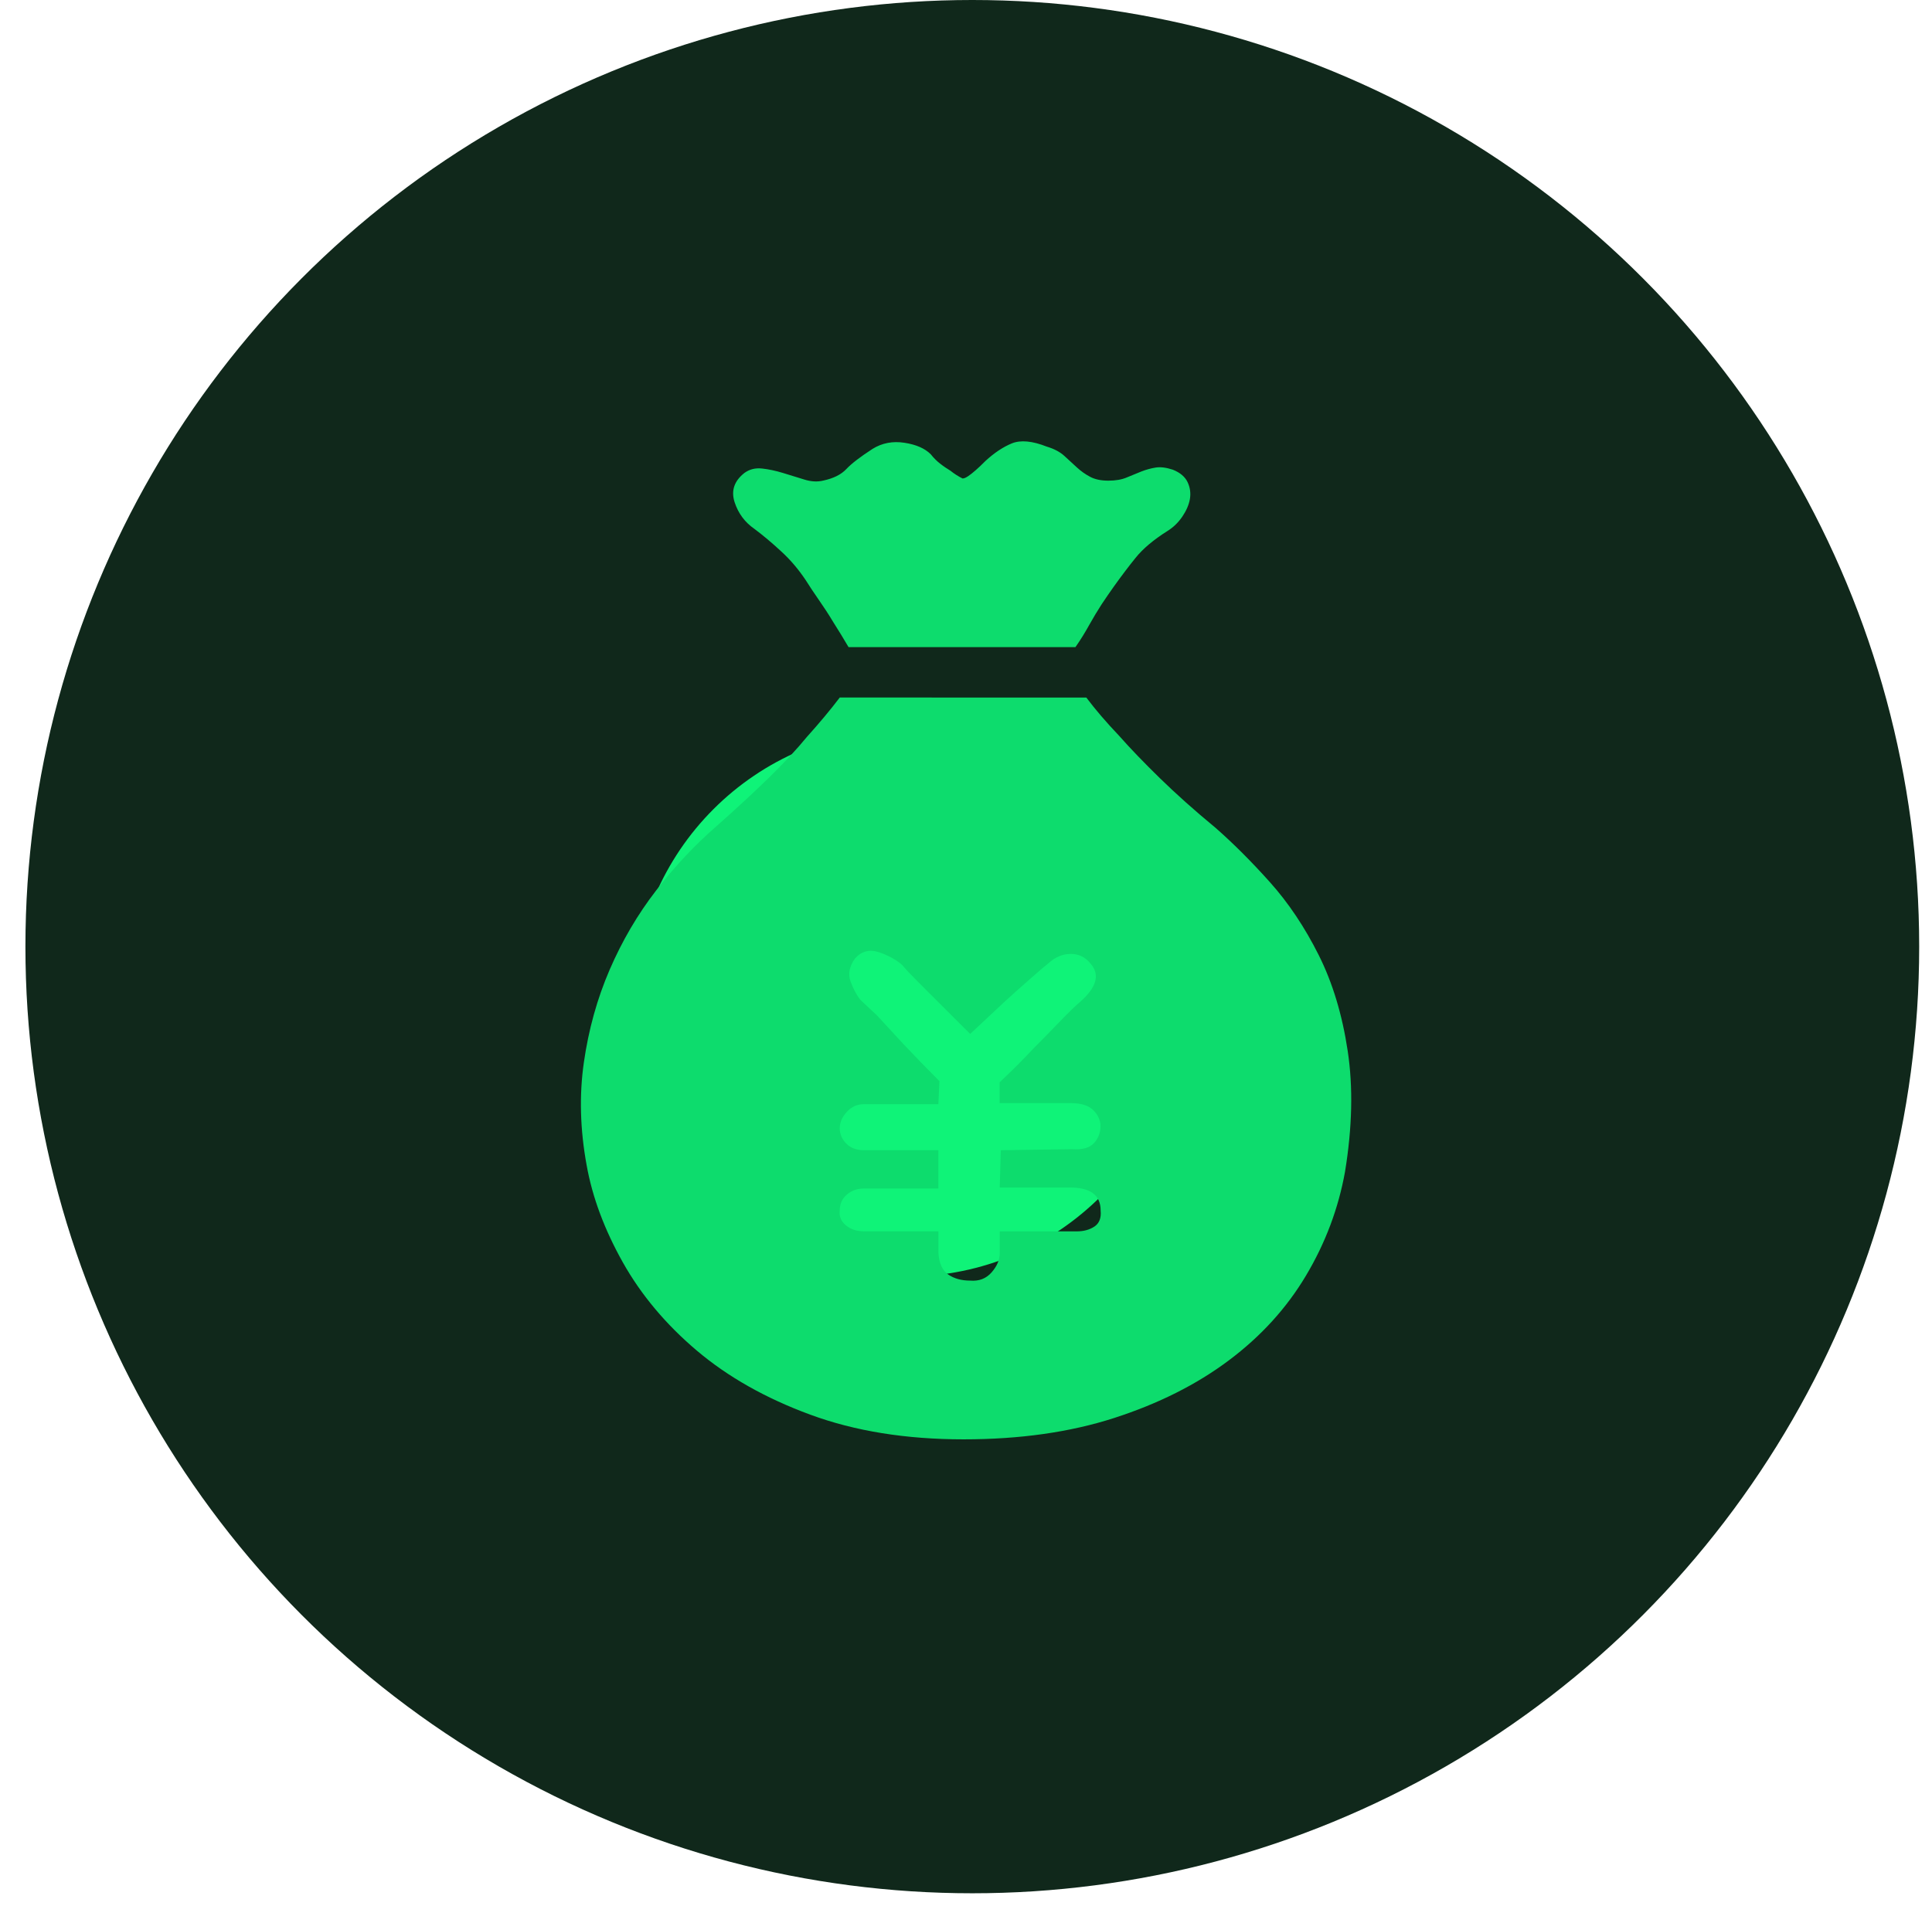 <svg width="76" height="75" viewBox="0 0 76 75" fill="none" xmlns="http://www.w3.org/2000/svg">
<circle cx="38.248" cy="37.248" r="37.248" fill="#10281B"/>
<g filter="url(#filter0_f_423_28005)">
<circle cx="35.685" cy="39.456" r="10.774" fill="#0FF378"/>
</g>
<g clip-path="url(#clip0_423_28005)">
<g clip-path="url(#clip1_423_28005)">
<path d="M37.864 18.827C37.922 18.827 37.992 18.798 38.078 18.74C38.251 18.626 38.482 18.423 38.767 18.136C39.113 17.818 39.456 17.589 39.801 17.447C40.147 17.306 40.605 17.347 41.182 17.575C41.469 17.661 41.7 17.784 41.871 17.941C42.044 18.099 42.208 18.25 42.365 18.395C42.522 18.539 42.696 18.663 42.884 18.762C43.07 18.861 43.308 18.913 43.597 18.913C43.885 18.913 44.128 18.872 44.329 18.785C44.522 18.703 44.716 18.624 44.91 18.547C45.096 18.477 45.285 18.424 45.47 18.396C45.656 18.368 45.879 18.396 46.138 18.482C46.426 18.597 46.62 18.763 46.719 18.977C46.819 19.191 46.847 19.414 46.806 19.645C46.764 19.876 46.661 20.105 46.505 20.334C46.347 20.564 46.155 20.75 45.924 20.894C45.377 21.239 44.96 21.59 44.672 21.948C44.383 22.306 44.095 22.688 43.81 23.088C43.665 23.289 43.509 23.52 43.336 23.777C43.171 24.033 43.014 24.294 42.865 24.56C42.692 24.873 42.506 25.177 42.305 25.463H33.38C33.185 25.129 32.982 24.8 32.775 24.473C32.599 24.179 32.412 23.892 32.215 23.611C32.016 23.324 31.843 23.064 31.699 22.834C31.411 22.402 31.089 22.022 30.727 21.693C30.369 21.36 30.018 21.066 29.672 20.807C29.299 20.548 29.039 20.198 28.895 19.753C28.754 19.305 28.882 18.925 29.285 18.608C29.487 18.463 29.715 18.407 29.974 18.435C30.234 18.463 30.506 18.521 30.794 18.608C31.074 18.692 31.355 18.778 31.634 18.867C31.906 18.953 32.157 18.966 32.388 18.909C32.792 18.822 33.092 18.671 33.294 18.455C33.495 18.241 33.84 17.976 34.328 17.66C34.702 17.429 35.119 17.351 35.579 17.422C36.04 17.493 36.383 17.644 36.614 17.875C36.729 18.02 36.852 18.143 36.981 18.242C37.109 18.344 37.248 18.436 37.389 18.523C37.536 18.641 37.695 18.743 37.864 18.827V18.827ZM42.734 27.448C43.079 27.908 43.509 28.411 44.027 28.956C44.459 29.446 44.991 29.998 45.622 30.615C46.255 31.233 46.986 31.888 47.821 32.577C48.51 33.182 49.221 33.891 49.955 34.711C50.688 35.53 51.327 36.487 51.874 37.578C52.421 38.669 52.801 39.926 53.015 41.35C53.23 42.772 53.196 44.362 52.908 46.115C52.648 47.552 52.138 48.911 51.376 50.189C50.614 51.47 49.6 52.583 48.336 53.53C47.072 54.478 45.569 55.232 43.831 55.794C42.096 56.354 40.119 56.635 37.906 56.635C35.636 56.635 33.624 56.31 31.872 55.663C30.118 55.017 28.631 54.176 27.41 53.142C26.188 52.107 25.219 50.95 24.5 49.67C23.782 48.389 23.305 47.12 23.078 45.855C22.819 44.446 22.782 43.095 22.968 41.801C23.154 40.508 23.491 39.293 23.981 38.159C24.471 37.023 25.081 35.981 25.814 35.033C26.546 34.085 27.345 33.237 28.207 32.488C28.953 31.829 29.629 31.203 30.234 30.613C30.838 30.024 31.341 29.485 31.742 28.995C32.232 28.45 32.664 27.934 33.035 27.445L42.734 27.448L42.734 27.448ZM38.164 40.683L37 39.52L36.094 38.615C35.806 38.327 35.604 38.112 35.489 37.969C35.262 37.767 34.96 37.602 34.586 37.471C34.212 37.344 33.897 37.422 33.638 37.709C33.407 38.027 33.35 38.336 33.465 38.636C33.58 38.937 33.709 39.176 33.852 39.349L34.498 39.954C34.842 40.328 35.187 40.702 35.533 41.075C35.965 41.535 36.439 42.023 36.955 42.541L36.913 43.447H33.981C33.722 43.447 33.499 43.546 33.314 43.748C33.128 43.949 33.033 44.164 33.033 44.394C33.033 44.623 33.12 44.826 33.292 44.999C33.465 45.172 33.696 45.258 33.981 45.258H36.913V46.766H33.981C33.722 46.766 33.499 46.844 33.314 47.004C33.128 47.161 33.033 47.371 33.033 47.63C33.005 47.861 33.083 48.054 33.271 48.211C33.457 48.369 33.695 48.449 33.984 48.449H36.916V49.311C36.944 49.715 37.073 49.994 37.303 50.151C37.532 50.309 37.821 50.389 38.164 50.389C38.51 50.418 38.791 50.311 39.005 50.067C39.219 49.824 39.327 49.573 39.327 49.313V48.452H42.345C42.633 48.452 42.869 48.386 43.058 48.258C43.244 48.13 43.325 47.92 43.296 47.631C43.296 47.026 42.892 46.726 42.089 46.726H39.327L39.368 45.259L42.17 45.218C42.574 45.246 42.859 45.168 43.032 44.98C43.205 44.794 43.291 44.571 43.291 44.312C43.291 44.081 43.196 43.875 43.011 43.686C42.825 43.5 42.529 43.405 42.125 43.405H39.323V42.586C39.813 42.126 40.258 41.681 40.658 41.251C41.009 40.901 41.352 40.547 41.698 40.188C42.044 39.829 42.303 39.578 42.475 39.434C43.135 38.858 43.279 38.356 42.908 37.926C42.703 37.667 42.447 37.535 42.13 37.535C41.813 37.535 41.525 37.65 41.268 37.881C41.124 37.996 40.877 38.203 40.535 38.507C40.186 38.812 39.84 39.121 39.498 39.434C39.053 39.849 38.608 40.265 38.164 40.683V40.683Z" fill="#0DDC6D"/>
</g>
</g>
<defs>
<filter id="filter0_f_423_28005" x="0.91" y="4.682" width="69.551" height="69.549" filterUnits="userSpaceOnUse" color-interpolation-filters="sRGB">
<feFlood flood-opacity="0" result="BackgroundImageFix"/>
<feBlend mode="normal" in="SourceGraphic" in2="BackgroundImageFix" result="shape"/>
<feGaussianBlur stdDeviation="12" result="effect1_foregroundBlur_423_28005"/>
</filter>
<clipPath id="clip0_423_28005">
<rect width="48" height="48" fill="white" transform="translate(14 13)"/>
</clipPath>
<clipPath id="clip1_423_28005">
<rect width="48" height="48" fill="white" transform="translate(14 13)"/>
</clipPath>
</defs>
</svg>
